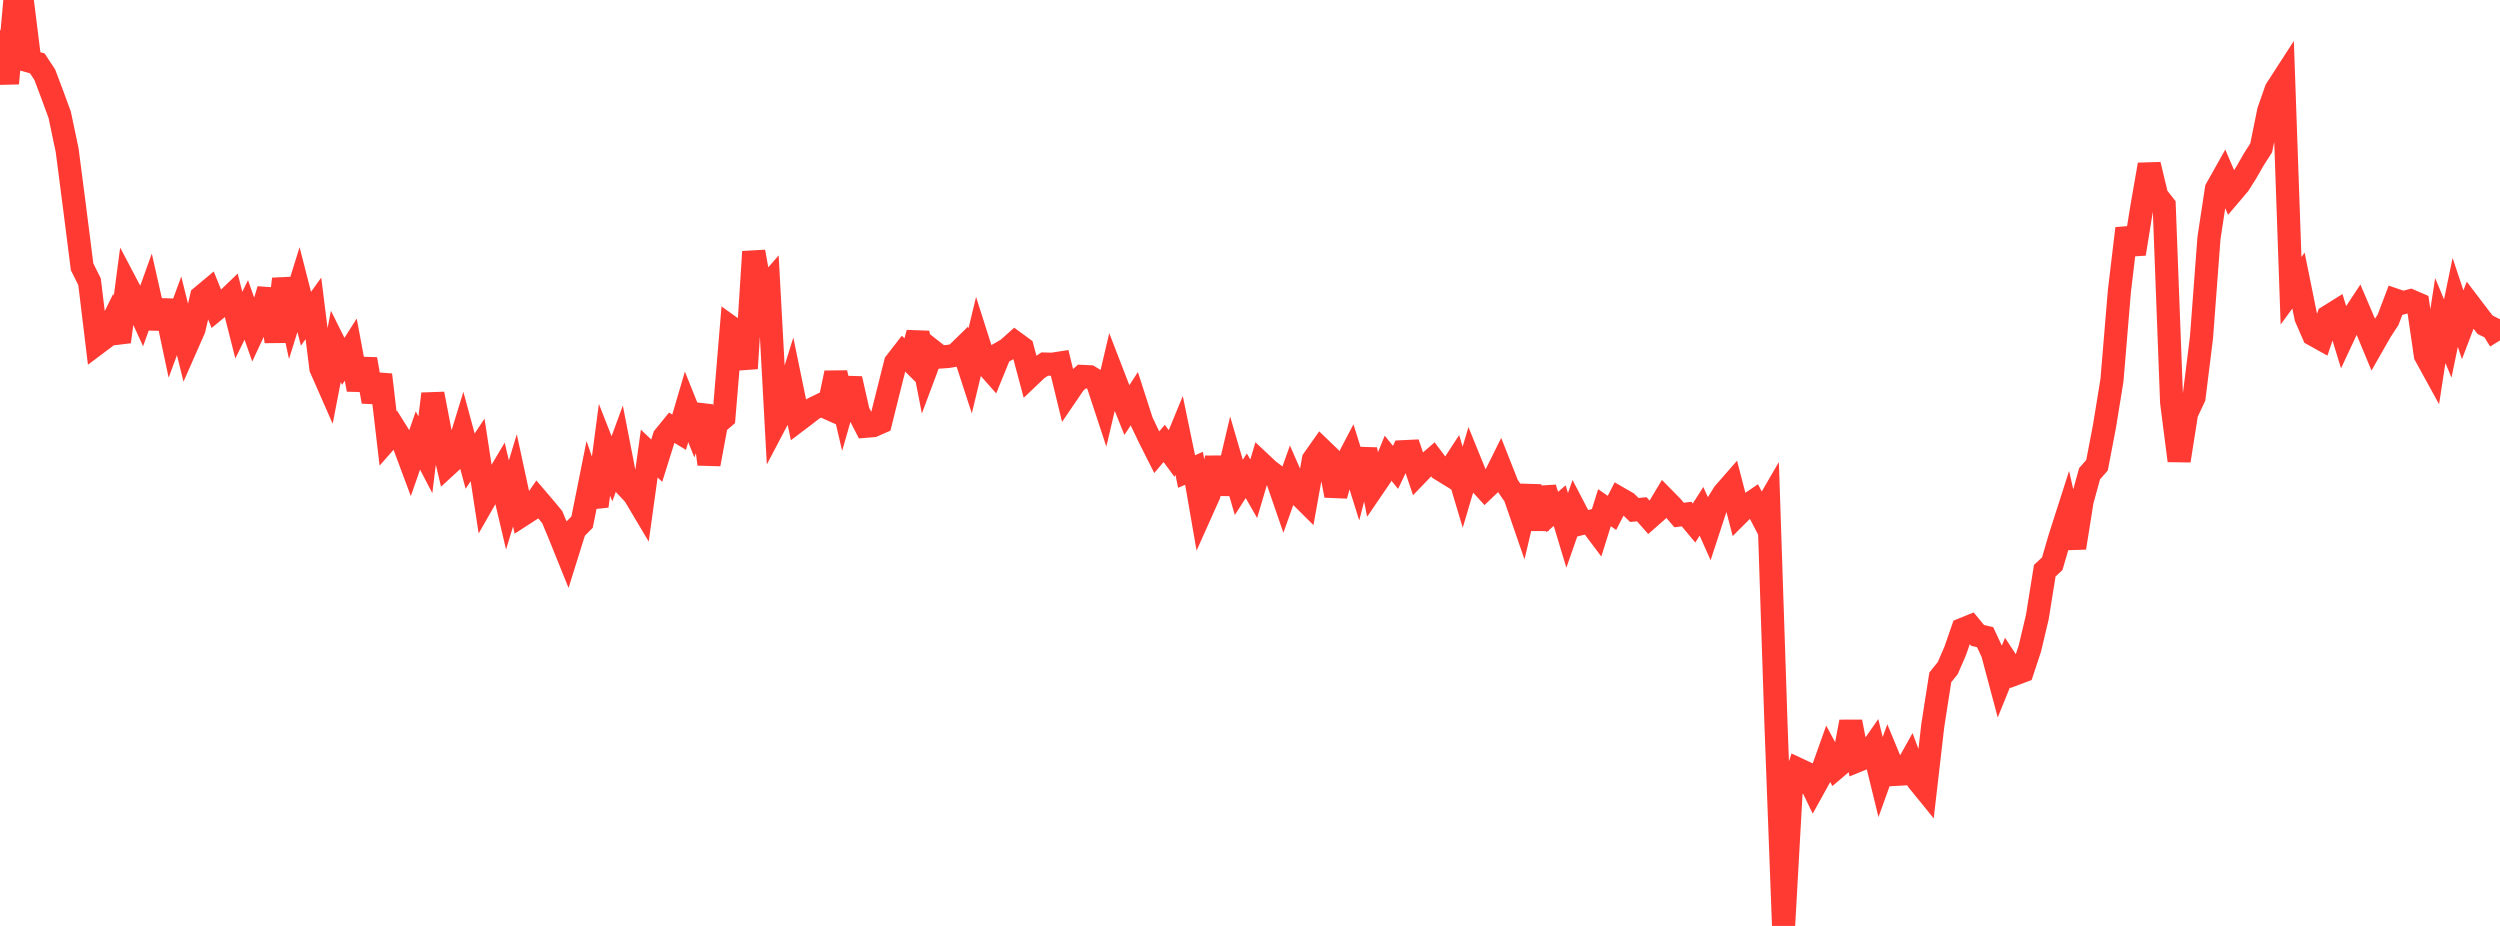 <?xml version="1.0" standalone="no"?>
<!DOCTYPE svg PUBLIC "-//W3C//DTD SVG 1.1//EN" "http://www.w3.org/Graphics/SVG/1.1/DTD/svg11.dtd">

<svg width="135" height="50" viewBox="0 0 135 50" preserveAspectRatio="none" 
  xmlns="http://www.w3.org/2000/svg"
  xmlns:xlink="http://www.w3.org/1999/xlink">


<polyline points="0.0, 1.63 0.403, 4.503 0.806, 0.0 1.209, 0.076 1.612, 3.309 2.015, 3.422 2.418, 4.034 2.821, 5.102 3.224, 6.2 3.627, 8.116 4.03, 11.231 4.433, 14.408 4.836, 15.215 5.239, 18.546 5.642, 18.244 6.045, 17.424 6.448, 18.455 6.851, 15.398 7.254, 16.163 7.657, 17.044 8.06, 15.923 8.463, 17.71 8.866, 16.251 9.269, 18.15 9.672, 17.057 10.075, 18.682 10.478, 17.767 10.881, 16.024 11.284, 15.688 11.687, 16.687 12.09, 16.355 12.493, 15.968 12.896, 17.557 13.299, 16.736 13.701, 17.872 14.104, 17.007 14.507, 15.632 14.91, 18.445 15.313, 15.066 15.716, 16.933 16.119, 15.638 16.522, 17.213 16.925, 16.651 17.328, 19.882 17.731, 20.798 18.134, 18.707 18.537, 19.514 18.94, 18.877 19.343, 21.037 19.746, 19.397 20.149, 21.69 20.552, 20.239 20.955, 23.679 21.358, 23.221 21.761, 23.865 22.164, 24.947 22.567, 23.786 22.97, 24.559 23.373, 21.269 23.776, 23.372 24.179, 25.098 24.582, 24.728 24.985, 23.413 25.388, 24.902 25.791, 24.297 26.194, 26.94 26.597, 26.234 27.0, 25.554 27.403, 27.269 27.806, 25.939 28.209, 27.804 28.612, 27.544 29.015, 26.966 29.418, 27.437 29.821, 27.923 30.224, 28.893 30.627, 29.893 31.03, 28.604 31.433, 28.194 31.836, 26.18 32.239, 27.332 32.642, 24.289 33.045, 25.315 33.448, 24.218 33.851, 26.29 34.254, 26.718 34.657, 27.396 35.06, 24.493 35.463, 24.876 35.866, 23.591 36.269, 23.095 36.672, 23.339 37.075, 21.971 37.478, 22.976 37.881, 21.911 38.284, 25.066 38.687, 22.891 39.09, 22.542 39.493, 17.695 39.896, 17.984 40.299, 19.895 40.701, 13.593 41.104, 15.827 41.507, 15.364 41.91, 22.784 42.313, 22.017 42.716, 20.724 43.119, 22.678 43.522, 22.373 43.925, 22.06 44.328, 21.865 44.731, 22.045 45.134, 20.136 45.537, 21.862 45.94, 20.454 46.343, 22.235 46.746, 23.018 47.149, 22.984 47.552, 22.807 47.955, 21.189 48.358, 19.588 48.761, 19.069 49.164, 19.469 49.567, 17.976 49.97, 20.04 50.373, 18.962 50.776, 19.278 51.179, 19.25 51.582, 19.184 51.985, 18.791 52.388, 20.028 52.791, 18.354 53.194, 19.619 53.597, 20.076 54.0, 19.089 54.403, 18.857 54.806, 18.498 55.209, 18.793 55.612, 20.304 56.015, 19.921 56.418, 19.659 56.821, 19.67 57.224, 19.607 57.627, 21.268 58.03, 20.676 58.433, 20.327 58.836, 20.346 59.239, 20.591 59.642, 21.815 60.045, 20.1 60.448, 21.143 60.851, 22.145 61.254, 21.529 61.657, 22.779 62.06, 23.618 62.463, 24.42 62.866, 23.945 63.269, 24.49 63.672, 23.511 64.075, 25.462 64.478, 25.287 64.881, 27.611 65.284, 26.711 65.687, 24.722 66.09, 26.653 66.493, 24.941 66.896, 26.319 67.299, 25.691 67.701, 26.393 68.104, 25.03 68.507, 25.408 68.91, 25.712 69.313, 26.882 69.716, 25.751 70.119, 26.672 70.522, 27.073 70.925, 24.823 71.328, 24.249 71.731, 24.637 72.134, 26.76 72.537, 25.307 72.94, 24.538 73.343, 25.829 73.746, 24.275 74.149, 26.322 74.552, 25.731 74.955, 24.741 75.358, 25.238 75.761, 24.393 76.164, 24.374 76.567, 25.568 76.97, 25.148 77.373, 24.797 77.776, 25.336 78.179, 25.583 78.582, 24.964 78.985, 26.309 79.388, 24.949 79.791, 25.941 80.194, 26.382 80.597, 25.998 81.0, 25.185 81.403, 26.208 81.806, 26.796 82.209, 27.964 82.612, 26.254 83.015, 28.569 83.418, 26.353 83.821, 27.649 84.224, 27.305 84.627, 28.64 85.03, 27.489 85.433, 28.264 85.836, 28.166 86.239, 28.703 86.642, 27.415 87.045, 27.697 87.448, 26.915 87.851, 27.147 88.254, 27.538 88.657, 27.501 89.06, 27.957 89.463, 27.602 89.866, 26.93 90.269, 27.34 90.672, 27.81 91.075, 27.759 91.478, 28.242 91.881, 27.612 92.284, 28.517 92.687, 27.287 93.09, 26.64 93.493, 26.179 93.896, 27.735 94.299, 27.333 94.701, 27.06 95.104, 27.835 95.507, 27.142 95.91, 39.301 96.313, 50.0 96.716, 42.804 97.119, 41.553 97.522, 41.742 97.925, 42.578 98.328, 41.849 98.731, 40.719 99.134, 41.47 99.537, 41.127 99.94, 38.976 100.343, 41.061 100.746, 40.896 101.149, 40.319 101.552, 41.962 101.955, 40.842 102.358, 41.816 102.761, 41.793 103.164, 41.071 103.567, 42.151 103.97, 42.647 104.373, 39.159 104.776, 36.578 105.179, 36.078 105.582, 35.148 105.985, 33.987 106.388, 33.823 106.791, 34.314 107.194, 34.405 107.597, 35.264 108.0, 36.776 108.403, 35.779 108.806, 36.393 109.209, 36.242 109.612, 35.022 110.015, 33.324 110.418, 30.815 110.821, 30.443 111.224, 29.06 111.627, 27.802 112.03, 29.582 112.433, 27.051 112.836, 25.583 113.239, 25.122 113.642, 23.017 114.045, 20.537 114.448, 15.71 114.851, 12.338 115.254, 13.706 115.657, 11.205 116.06, 8.889 116.463, 10.579 116.866, 11.091 117.269, 21.731 117.672, 24.877 118.075, 22.316 118.478, 21.461 118.881, 18.217 119.284, 12.859 119.687, 10.205 120.09, 9.487 120.493, 10.428 120.896, 9.954 121.299, 9.316 121.701, 8.614 122.104, 7.985 122.507, 5.999 122.91, 4.844 123.313, 4.22 123.716, 15.701 124.119, 15.151 124.522, 17.145 124.925, 18.069 125.328, 18.293 125.731, 17.09 126.134, 16.839 126.537, 18.154 126.94, 17.29 127.343, 16.678 127.746, 17.622 128.149, 18.593 128.552, 17.886 128.955, 17.271 129.358, 16.21 129.761, 16.348 130.164, 16.242 130.567, 16.416 130.97, 19.183 131.373, 19.917 131.776, 17.31 132.179, 18.279 132.582, 16.33 132.985, 17.539 133.388, 16.482 133.791, 17.012 134.194, 17.536 134.597, 17.736 135.0, 18.382" fill="none" stroke="#ff3a33" stroke-width="1.25"/>

</svg>